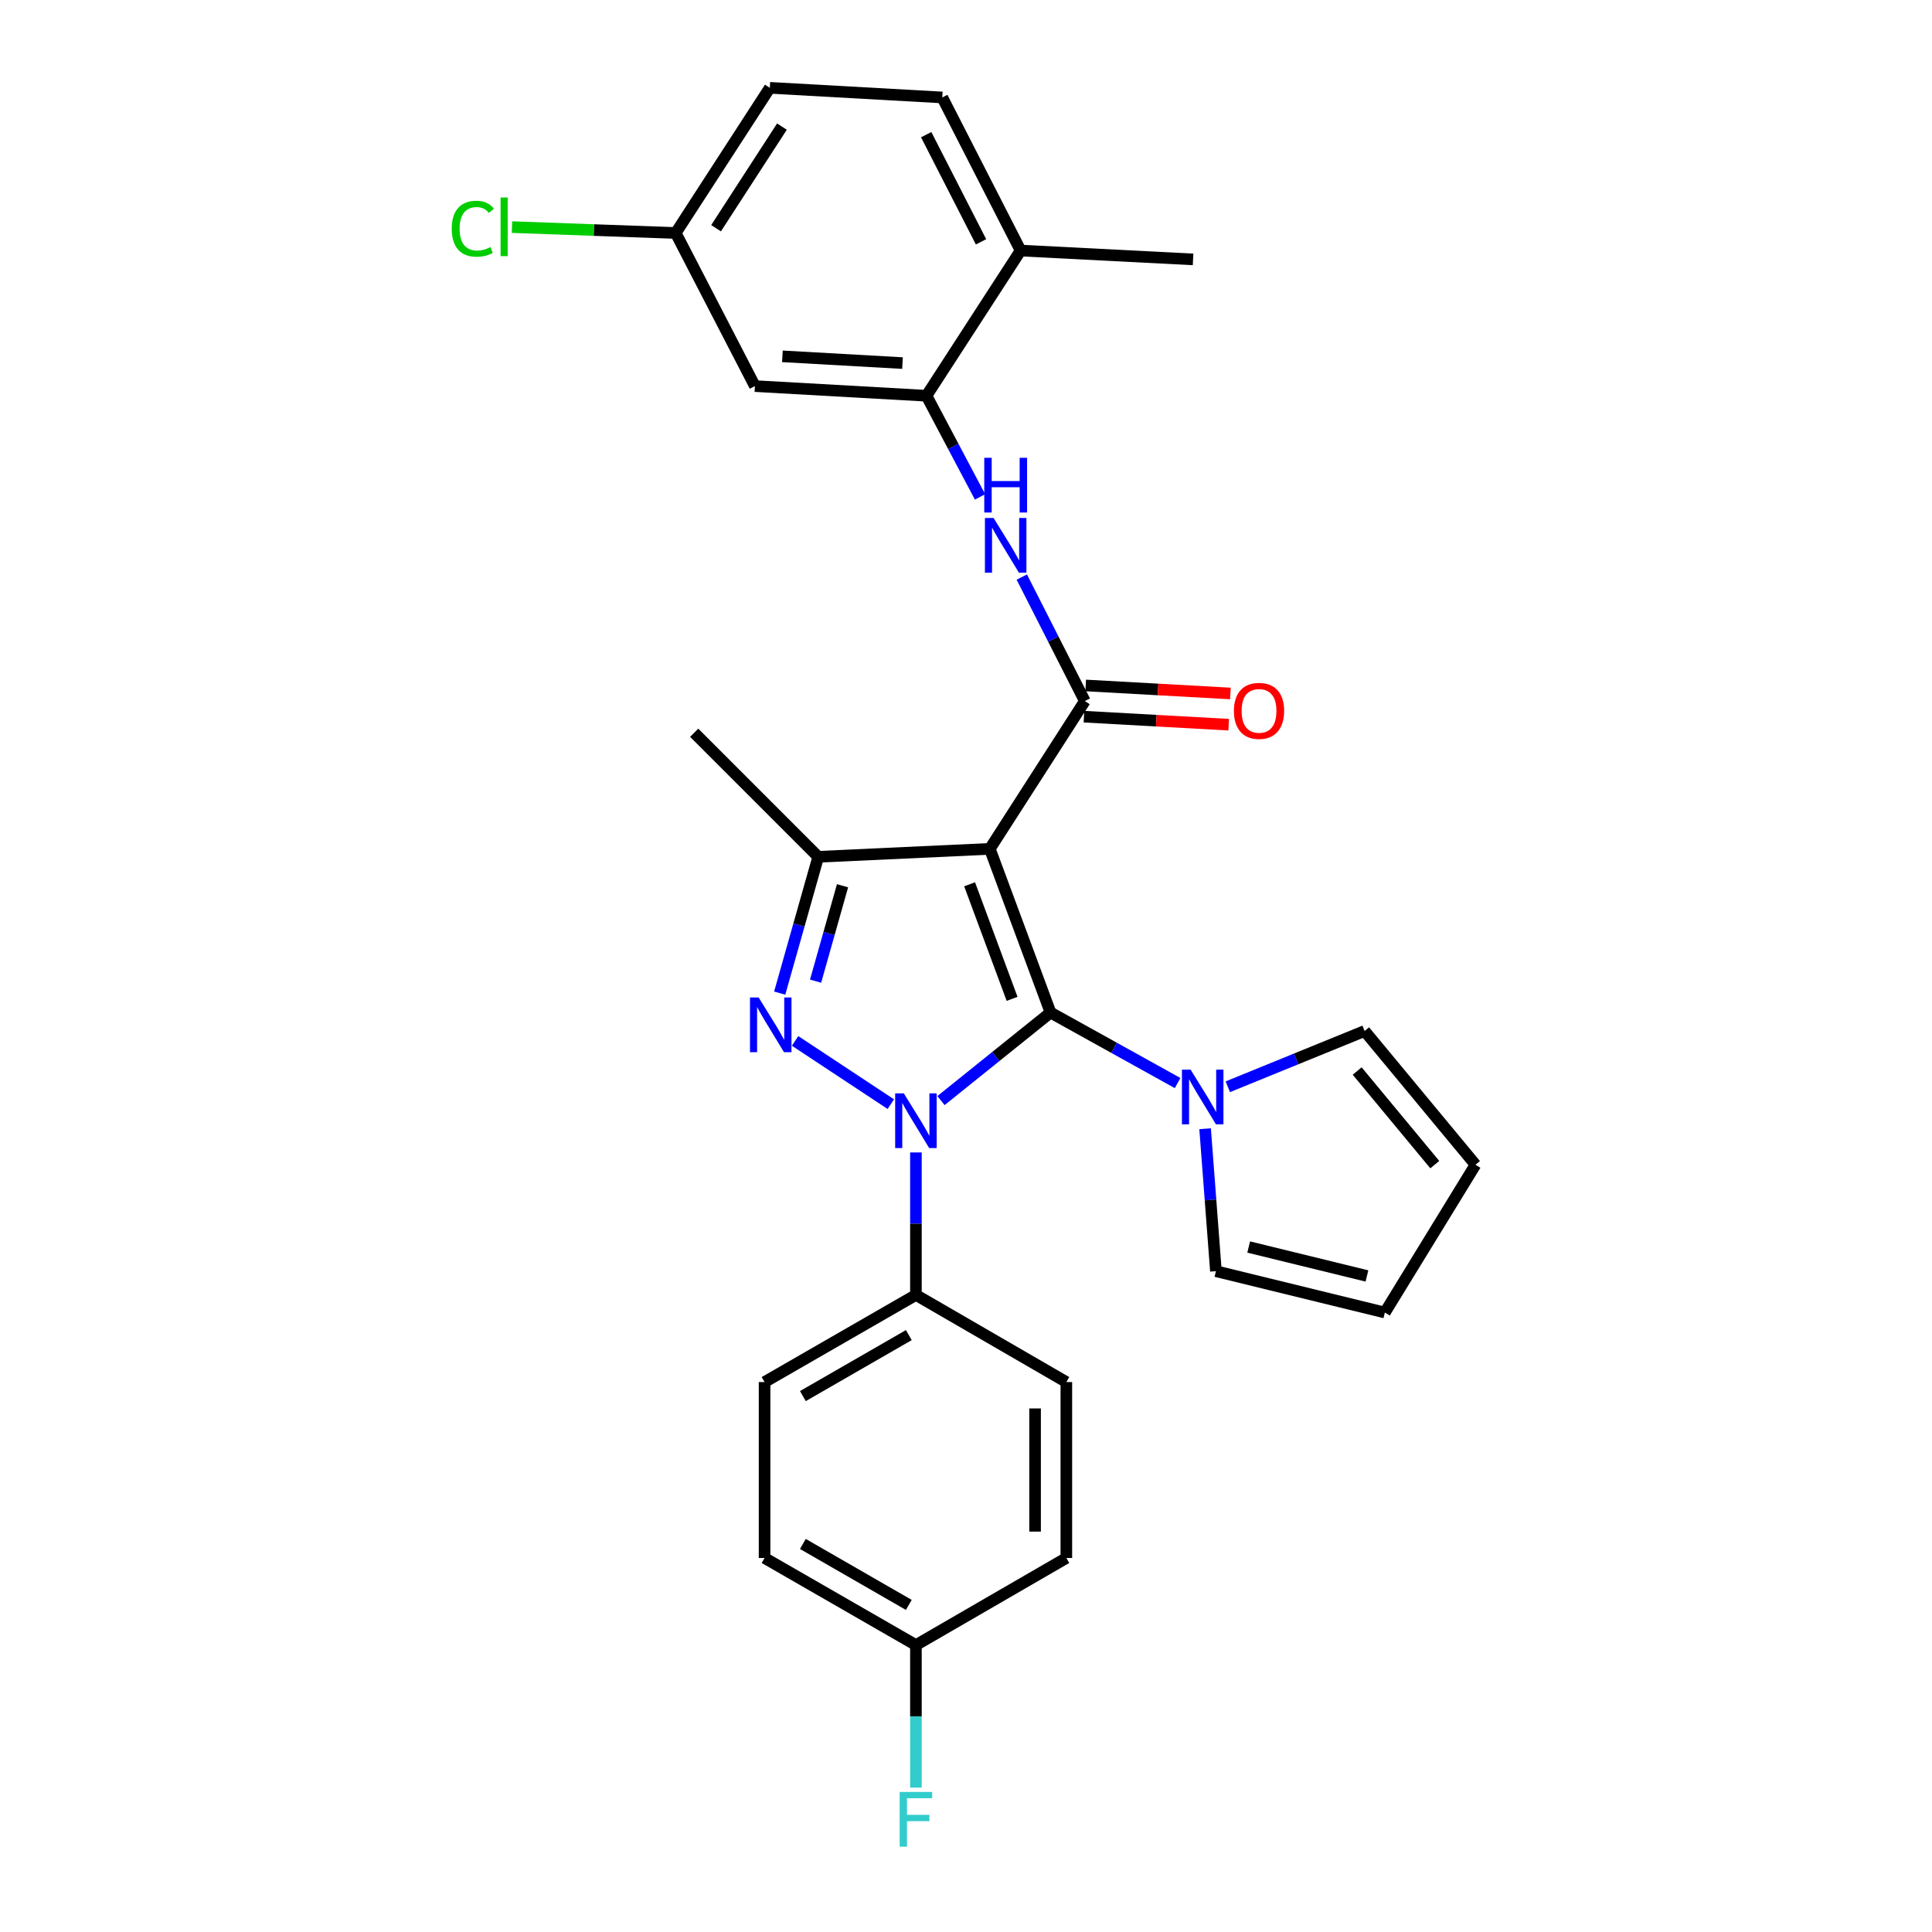 <?xml version='1.0' encoding='iso-8859-1'?>
<svg version='1.1' baseProfile='full'
              xmlns='http://www.w3.org/2000/svg'
                      xmlns:rdkit='http://www.rdkit.org/xml'
                      xmlns:xlink='http://www.w3.org/1999/xlink'
                  xml:space='preserve'
width='1000px' height='1000px' viewBox='0 0 1000 1000'>
<!-- END OF HEADER -->
<rect style='opacity:1.0;fill:#FFFFFF;stroke:none' width='1000' height='1000' x='0' y='0'> </rect>
<path class='bond-0' d='M 543.747,524.088 L 515.4,546.875' style='fill:none;fill-rule:evenodd;stroke:#000000;stroke-width:6px;stroke-linecap:butt;stroke-linejoin:miter;stroke-opacity:1' />
<path class='bond-0' d='M 515.4,546.875 L 487.053,569.661' style='fill:none;fill-rule:evenodd;stroke:#0000FF;stroke-width:6px;stroke-linecap:butt;stroke-linejoin:miter;stroke-opacity:1' />
<path class='bond-1' d='M 543.747,524.088 L 512.325,439.369' style='fill:none;fill-rule:evenodd;stroke:#000000;stroke-width:6px;stroke-linecap:butt;stroke-linejoin:miter;stroke-opacity:1' />
<path class='bond-1' d='M 523.861,517.008 L 501.865,457.705' style='fill:none;fill-rule:evenodd;stroke:#000000;stroke-width:6px;stroke-linecap:butt;stroke-linejoin:miter;stroke-opacity:1' />
<path class='bond-5' d='M 543.747,524.088 L 576.634,542.339' style='fill:none;fill-rule:evenodd;stroke:#000000;stroke-width:6px;stroke-linecap:butt;stroke-linejoin:miter;stroke-opacity:1' />
<path class='bond-5' d='M 576.634,542.339 L 609.522,560.59' style='fill:none;fill-rule:evenodd;stroke:#0000FF;stroke-width:6px;stroke-linecap:butt;stroke-linejoin:miter;stroke-opacity:1' />
<path class='bond-2' d='M 461.087,571.509 L 411.537,538.778' style='fill:none;fill-rule:evenodd;stroke:#0000FF;stroke-width:6px;stroke-linecap:butt;stroke-linejoin:miter;stroke-opacity:1' />
<path class='bond-8' d='M 474.079,596.505 L 474.079,633.381' style='fill:none;fill-rule:evenodd;stroke:#0000FF;stroke-width:6px;stroke-linecap:butt;stroke-linejoin:miter;stroke-opacity:1' />
<path class='bond-8' d='M 474.079,633.381 L 474.079,670.258' style='fill:none;fill-rule:evenodd;stroke:#000000;stroke-width:6px;stroke-linecap:butt;stroke-linejoin:miter;stroke-opacity:1' />
<path class='bond-3' d='M 512.325,439.369 L 561.504,362.868' style='fill:none;fill-rule:evenodd;stroke:#000000;stroke-width:6px;stroke-linecap:butt;stroke-linejoin:miter;stroke-opacity:1' />
<path class='bond-4' d='M 512.325,439.369 L 423.516,443.478' style='fill:none;fill-rule:evenodd;stroke:#000000;stroke-width:6px;stroke-linecap:butt;stroke-linejoin:miter;stroke-opacity:1' />
<path class='bond-28' d='M 403.576,514.034 L 413.546,478.756' style='fill:none;fill-rule:evenodd;stroke:#0000FF;stroke-width:6px;stroke-linecap:butt;stroke-linejoin:miter;stroke-opacity:1' />
<path class='bond-28' d='M 413.546,478.756 L 423.516,443.478' style='fill:none;fill-rule:evenodd;stroke:#000000;stroke-width:6px;stroke-linecap:butt;stroke-linejoin:miter;stroke-opacity:1' />
<path class='bond-28' d='M 422.14,507.852 L 429.119,483.157' style='fill:none;fill-rule:evenodd;stroke:#0000FF;stroke-width:6px;stroke-linecap:butt;stroke-linejoin:miter;stroke-opacity:1' />
<path class='bond-28' d='M 429.119,483.157 L 436.098,458.463' style='fill:none;fill-rule:evenodd;stroke:#000000;stroke-width:6px;stroke-linecap:butt;stroke-linejoin:miter;stroke-opacity:1' />
<path class='bond-6' d='M 561.504,362.868 L 545.192,330.778' style='fill:none;fill-rule:evenodd;stroke:#000000;stroke-width:6px;stroke-linecap:butt;stroke-linejoin:miter;stroke-opacity:1' />
<path class='bond-6' d='M 545.192,330.778 L 528.88,298.688' style='fill:none;fill-rule:evenodd;stroke:#0000FF;stroke-width:6px;stroke-linecap:butt;stroke-linejoin:miter;stroke-opacity:1' />
<path class='bond-10' d='M 561.056,370.947 L 598.51,373.024' style='fill:none;fill-rule:evenodd;stroke:#000000;stroke-width:6px;stroke-linecap:butt;stroke-linejoin:miter;stroke-opacity:1' />
<path class='bond-10' d='M 598.51,373.024 L 635.965,375.1' style='fill:none;fill-rule:evenodd;stroke:#FF0000;stroke-width:6px;stroke-linecap:butt;stroke-linejoin:miter;stroke-opacity:1' />
<path class='bond-10' d='M 561.951,354.789 L 599.406,356.866' style='fill:none;fill-rule:evenodd;stroke:#000000;stroke-width:6px;stroke-linecap:butt;stroke-linejoin:miter;stroke-opacity:1' />
<path class='bond-10' d='M 599.406,356.866 L 636.861,358.942' style='fill:none;fill-rule:evenodd;stroke:#FF0000;stroke-width:6px;stroke-linecap:butt;stroke-linejoin:miter;stroke-opacity:1' />
<path class='bond-21' d='M 423.516,443.478 L 359.314,379.267' style='fill:none;fill-rule:evenodd;stroke:#000000;stroke-width:6px;stroke-linecap:butt;stroke-linejoin:miter;stroke-opacity:1' />
<path class='bond-11' d='M 635.516,562.501 L 670.92,548.073' style='fill:none;fill-rule:evenodd;stroke:#0000FF;stroke-width:6px;stroke-linecap:butt;stroke-linejoin:miter;stroke-opacity:1' />
<path class='bond-11' d='M 670.92,548.073 L 706.324,533.645' style='fill:none;fill-rule:evenodd;stroke:#000000;stroke-width:6px;stroke-linecap:butt;stroke-linejoin:miter;stroke-opacity:1' />
<path class='bond-12' d='M 623.76,584.221 L 626.558,621.094' style='fill:none;fill-rule:evenodd;stroke:#0000FF;stroke-width:6px;stroke-linecap:butt;stroke-linejoin:miter;stroke-opacity:1' />
<path class='bond-12' d='M 626.558,621.094 L 629.356,657.967' style='fill:none;fill-rule:evenodd;stroke:#000000;stroke-width:6px;stroke-linecap:butt;stroke-linejoin:miter;stroke-opacity:1' />
<path class='bond-7' d='M 507.263,257.2 L 493.404,231.02' style='fill:none;fill-rule:evenodd;stroke:#0000FF;stroke-width:6px;stroke-linecap:butt;stroke-linejoin:miter;stroke-opacity:1' />
<path class='bond-7' d='M 493.404,231.02 L 479.545,204.84' style='fill:none;fill-rule:evenodd;stroke:#000000;stroke-width:6px;stroke-linecap:butt;stroke-linejoin:miter;stroke-opacity:1' />
<path class='bond-9' d='M 479.545,204.84 L 390.736,199.841' style='fill:none;fill-rule:evenodd;stroke:#000000;stroke-width:6px;stroke-linecap:butt;stroke-linejoin:miter;stroke-opacity:1' />
<path class='bond-9' d='M 467.133,187.933 L 404.967,184.434' style='fill:none;fill-rule:evenodd;stroke:#000000;stroke-width:6px;stroke-linecap:butt;stroke-linejoin:miter;stroke-opacity:1' />
<path class='bond-13' d='M 479.545,204.84 L 528.265,129.688' style='fill:none;fill-rule:evenodd;stroke:#000000;stroke-width:6px;stroke-linecap:butt;stroke-linejoin:miter;stroke-opacity:1' />
<path class='bond-16' d='M 474.079,670.258 L 395.743,715.354' style='fill:none;fill-rule:evenodd;stroke:#000000;stroke-width:6px;stroke-linecap:butt;stroke-linejoin:miter;stroke-opacity:1' />
<path class='bond-16' d='M 470.403,691.047 L 415.568,722.615' style='fill:none;fill-rule:evenodd;stroke:#000000;stroke-width:6px;stroke-linecap:butt;stroke-linejoin:miter;stroke-opacity:1' />
<path class='bond-17' d='M 474.079,670.258 L 551.937,715.354' style='fill:none;fill-rule:evenodd;stroke:#000000;stroke-width:6px;stroke-linecap:butt;stroke-linejoin:miter;stroke-opacity:1' />
<path class='bond-19' d='M 390.736,199.841 L 349.747,120.598' style='fill:none;fill-rule:evenodd;stroke:#000000;stroke-width:6px;stroke-linecap:butt;stroke-linejoin:miter;stroke-opacity:1' />
<path class='bond-14' d='M 706.324,533.645 L 763.711,602.864' style='fill:none;fill-rule:evenodd;stroke:#000000;stroke-width:6px;stroke-linecap:butt;stroke-linejoin:miter;stroke-opacity:1' />
<path class='bond-14' d='M 702.474,554.357 L 742.645,602.81' style='fill:none;fill-rule:evenodd;stroke:#000000;stroke-width:6px;stroke-linecap:butt;stroke-linejoin:miter;stroke-opacity:1' />
<path class='bond-15' d='M 629.356,657.967 L 716.798,679.365' style='fill:none;fill-rule:evenodd;stroke:#000000;stroke-width:6px;stroke-linecap:butt;stroke-linejoin:miter;stroke-opacity:1' />
<path class='bond-15' d='M 646.319,645.458 L 707.529,660.436' style='fill:none;fill-rule:evenodd;stroke:#000000;stroke-width:6px;stroke-linecap:butt;stroke-linejoin:miter;stroke-opacity:1' />
<path class='bond-18' d='M 528.265,129.688 L 487.718,50.444' style='fill:none;fill-rule:evenodd;stroke:#000000;stroke-width:6px;stroke-linecap:butt;stroke-linejoin:miter;stroke-opacity:1' />
<path class='bond-18' d='M 507.776,125.173 L 479.393,69.703' style='fill:none;fill-rule:evenodd;stroke:#000000;stroke-width:6px;stroke-linecap:butt;stroke-linejoin:miter;stroke-opacity:1' />
<path class='bond-27' d='M 528.265,129.688 L 617.533,134.264' style='fill:none;fill-rule:evenodd;stroke:#000000;stroke-width:6px;stroke-linecap:butt;stroke-linejoin:miter;stroke-opacity:1' />
<path class='bond-29' d='M 763.711,602.864 L 716.798,679.365' style='fill:none;fill-rule:evenodd;stroke:#000000;stroke-width:6px;stroke-linecap:butt;stroke-linejoin:miter;stroke-opacity:1' />
<path class='bond-24' d='M 395.743,715.354 L 395.743,806.411' style='fill:none;fill-rule:evenodd;stroke:#000000;stroke-width:6px;stroke-linecap:butt;stroke-linejoin:miter;stroke-opacity:1' />
<path class='bond-23' d='M 551.937,715.354 L 551.937,806.411' style='fill:none;fill-rule:evenodd;stroke:#000000;stroke-width:6px;stroke-linecap:butt;stroke-linejoin:miter;stroke-opacity:1' />
<path class='bond-23' d='M 535.754,729.013 L 535.754,792.753' style='fill:none;fill-rule:evenodd;stroke:#000000;stroke-width:6px;stroke-linecap:butt;stroke-linejoin:miter;stroke-opacity:1' />
<path class='bond-22' d='M 487.718,50.444 L 398.459,45.455' style='fill:none;fill-rule:evenodd;stroke:#000000;stroke-width:6px;stroke-linecap:butt;stroke-linejoin:miter;stroke-opacity:1' />
<path class='bond-25' d='M 349.747,120.598 L 307.374,119.075' style='fill:none;fill-rule:evenodd;stroke:#000000;stroke-width:6px;stroke-linecap:butt;stroke-linejoin:miter;stroke-opacity:1' />
<path class='bond-25' d='M 307.374,119.075 L 265,117.552' style='fill:none;fill-rule:evenodd;stroke:#00CC00;stroke-width:6px;stroke-linecap:butt;stroke-linejoin:miter;stroke-opacity:1' />
<path class='bond-31' d='M 349.747,120.598 L 398.459,45.455' style='fill:none;fill-rule:evenodd;stroke:#000000;stroke-width:6px;stroke-linecap:butt;stroke-linejoin:miter;stroke-opacity:1' />
<path class='bond-31' d='M 370.634,118.129 L 404.732,65.529' style='fill:none;fill-rule:evenodd;stroke:#000000;stroke-width:6px;stroke-linecap:butt;stroke-linejoin:miter;stroke-opacity:1' />
<path class='bond-20' d='M 474.079,851.49 L 551.937,806.411' style='fill:none;fill-rule:evenodd;stroke:#000000;stroke-width:6px;stroke-linecap:butt;stroke-linejoin:miter;stroke-opacity:1' />
<path class='bond-26' d='M 474.079,851.49 L 474.079,888.376' style='fill:none;fill-rule:evenodd;stroke:#000000;stroke-width:6px;stroke-linecap:butt;stroke-linejoin:miter;stroke-opacity:1' />
<path class='bond-26' d='M 474.079,888.376 L 474.079,925.261' style='fill:none;fill-rule:evenodd;stroke:#33CCCC;stroke-width:6px;stroke-linecap:butt;stroke-linejoin:miter;stroke-opacity:1' />
<path class='bond-30' d='M 474.079,851.49 L 395.743,806.411' style='fill:none;fill-rule:evenodd;stroke:#000000;stroke-width:6px;stroke-linecap:butt;stroke-linejoin:miter;stroke-opacity:1' />
<path class='bond-30' d='M 470.4,830.702 L 415.565,799.147' style='fill:none;fill-rule:evenodd;stroke:#000000;stroke-width:6px;stroke-linecap:butt;stroke-linejoin:miter;stroke-opacity:1' />
<path  class='atom-1' d='M 467.819 565.931
L 477.099 580.931
Q 478.019 582.411, 479.499 585.091
Q 480.979 587.771, 481.059 587.931
L 481.059 565.931
L 484.819 565.931
L 484.819 594.251
L 480.939 594.251
L 470.979 577.851
Q 469.819 575.931, 468.579 573.731
Q 467.379 571.531, 467.019 570.851
L 467.019 594.251
L 463.339 594.251
L 463.339 565.931
L 467.819 565.931
' fill='#0000FF'/>
<path  class='atom-3' d='M 392.675 516.293
L 401.955 531.293
Q 402.875 532.773, 404.355 535.453
Q 405.835 538.133, 405.915 538.293
L 405.915 516.293
L 409.675 516.293
L 409.675 544.613
L 405.795 544.613
L 395.835 528.213
Q 394.675 526.293, 393.435 524.093
Q 392.235 521.893, 391.875 521.213
L 391.875 544.613
L 388.195 544.613
L 388.195 516.293
L 392.675 516.293
' fill='#0000FF'/>
<path  class='atom-6' d='M 616.254 553.64
L 625.534 568.64
Q 626.454 570.12, 627.934 572.8
Q 629.414 575.48, 629.494 575.64
L 629.494 553.64
L 633.254 553.64
L 633.254 581.96
L 629.374 581.96
L 619.414 565.56
Q 618.254 563.64, 617.014 561.44
Q 615.814 559.24, 615.454 558.56
L 615.454 581.96
L 611.774 581.96
L 611.774 553.64
L 616.254 553.64
' fill='#0000FF'/>
<path  class='atom-7' d='M 514.273 268.107
L 523.553 283.107
Q 524.473 284.587, 525.953 287.267
Q 527.433 289.947, 527.513 290.107
L 527.513 268.107
L 531.273 268.107
L 531.273 296.427
L 527.393 296.427
L 517.433 280.027
Q 516.273 278.107, 515.033 275.907
Q 513.833 273.707, 513.473 273.027
L 513.473 296.427
L 509.793 296.427
L 509.793 268.107
L 514.273 268.107
' fill='#0000FF'/>
<path  class='atom-7' d='M 509.453 236.955
L 513.293 236.955
L 513.293 248.995
L 527.773 248.995
L 527.773 236.955
L 531.613 236.955
L 531.613 265.275
L 527.773 265.275
L 527.773 252.195
L 513.293 252.195
L 513.293 265.275
L 509.453 265.275
L 509.453 236.955
' fill='#0000FF'/>
<path  class='atom-11' d='M 638.67 367.947
Q 638.67 361.147, 642.03 357.347
Q 645.39 353.547, 651.67 353.547
Q 657.95 353.547, 661.31 357.347
Q 664.67 361.147, 664.67 367.947
Q 664.67 374.827, 661.27 378.747
Q 657.87 382.627, 651.67 382.627
Q 645.43 382.627, 642.03 378.747
Q 638.67 374.867, 638.67 367.947
M 651.67 379.427
Q 655.99 379.427, 658.31 376.547
Q 660.67 373.627, 660.67 367.947
Q 660.67 362.387, 658.31 359.587
Q 655.99 356.747, 651.67 356.747
Q 647.35 356.747, 644.99 359.547
Q 642.67 362.347, 642.67 367.947
Q 642.67 373.667, 644.99 376.547
Q 647.35 379.427, 651.67 379.427
' fill='#FF0000'/>
<path  class='atom-26' d='M 233.818 118.386
Q 233.818 111.346, 237.098 107.666
Q 240.418 103.946, 246.698 103.946
Q 252.538 103.946, 255.658 108.066
L 253.018 110.226
Q 250.738 107.226, 246.698 107.226
Q 242.418 107.226, 240.138 110.106
Q 237.898 112.946, 237.898 118.386
Q 237.898 123.986, 240.218 126.866
Q 242.578 129.746, 247.138 129.746
Q 250.258 129.746, 253.898 127.866
L 255.018 130.866
Q 253.538 131.826, 251.298 132.386
Q 249.058 132.946, 246.578 132.946
Q 240.418 132.946, 237.098 129.186
Q 233.818 125.426, 233.818 118.386
' fill='#00CC00'/>
<path  class='atom-26' d='M 259.098 102.226
L 262.778 102.226
L 262.778 132.586
L 259.098 132.586
L 259.098 102.226
' fill='#00CC00'/>
<path  class='atom-27' d='M 465.659 927.515
L 482.499 927.515
L 482.499 930.755
L 469.459 930.755
L 469.459 939.355
L 481.059 939.355
L 481.059 942.635
L 469.459 942.635
L 469.459 955.835
L 465.659 955.835
L 465.659 927.515
' fill='#33CCCC'/>
</svg>
